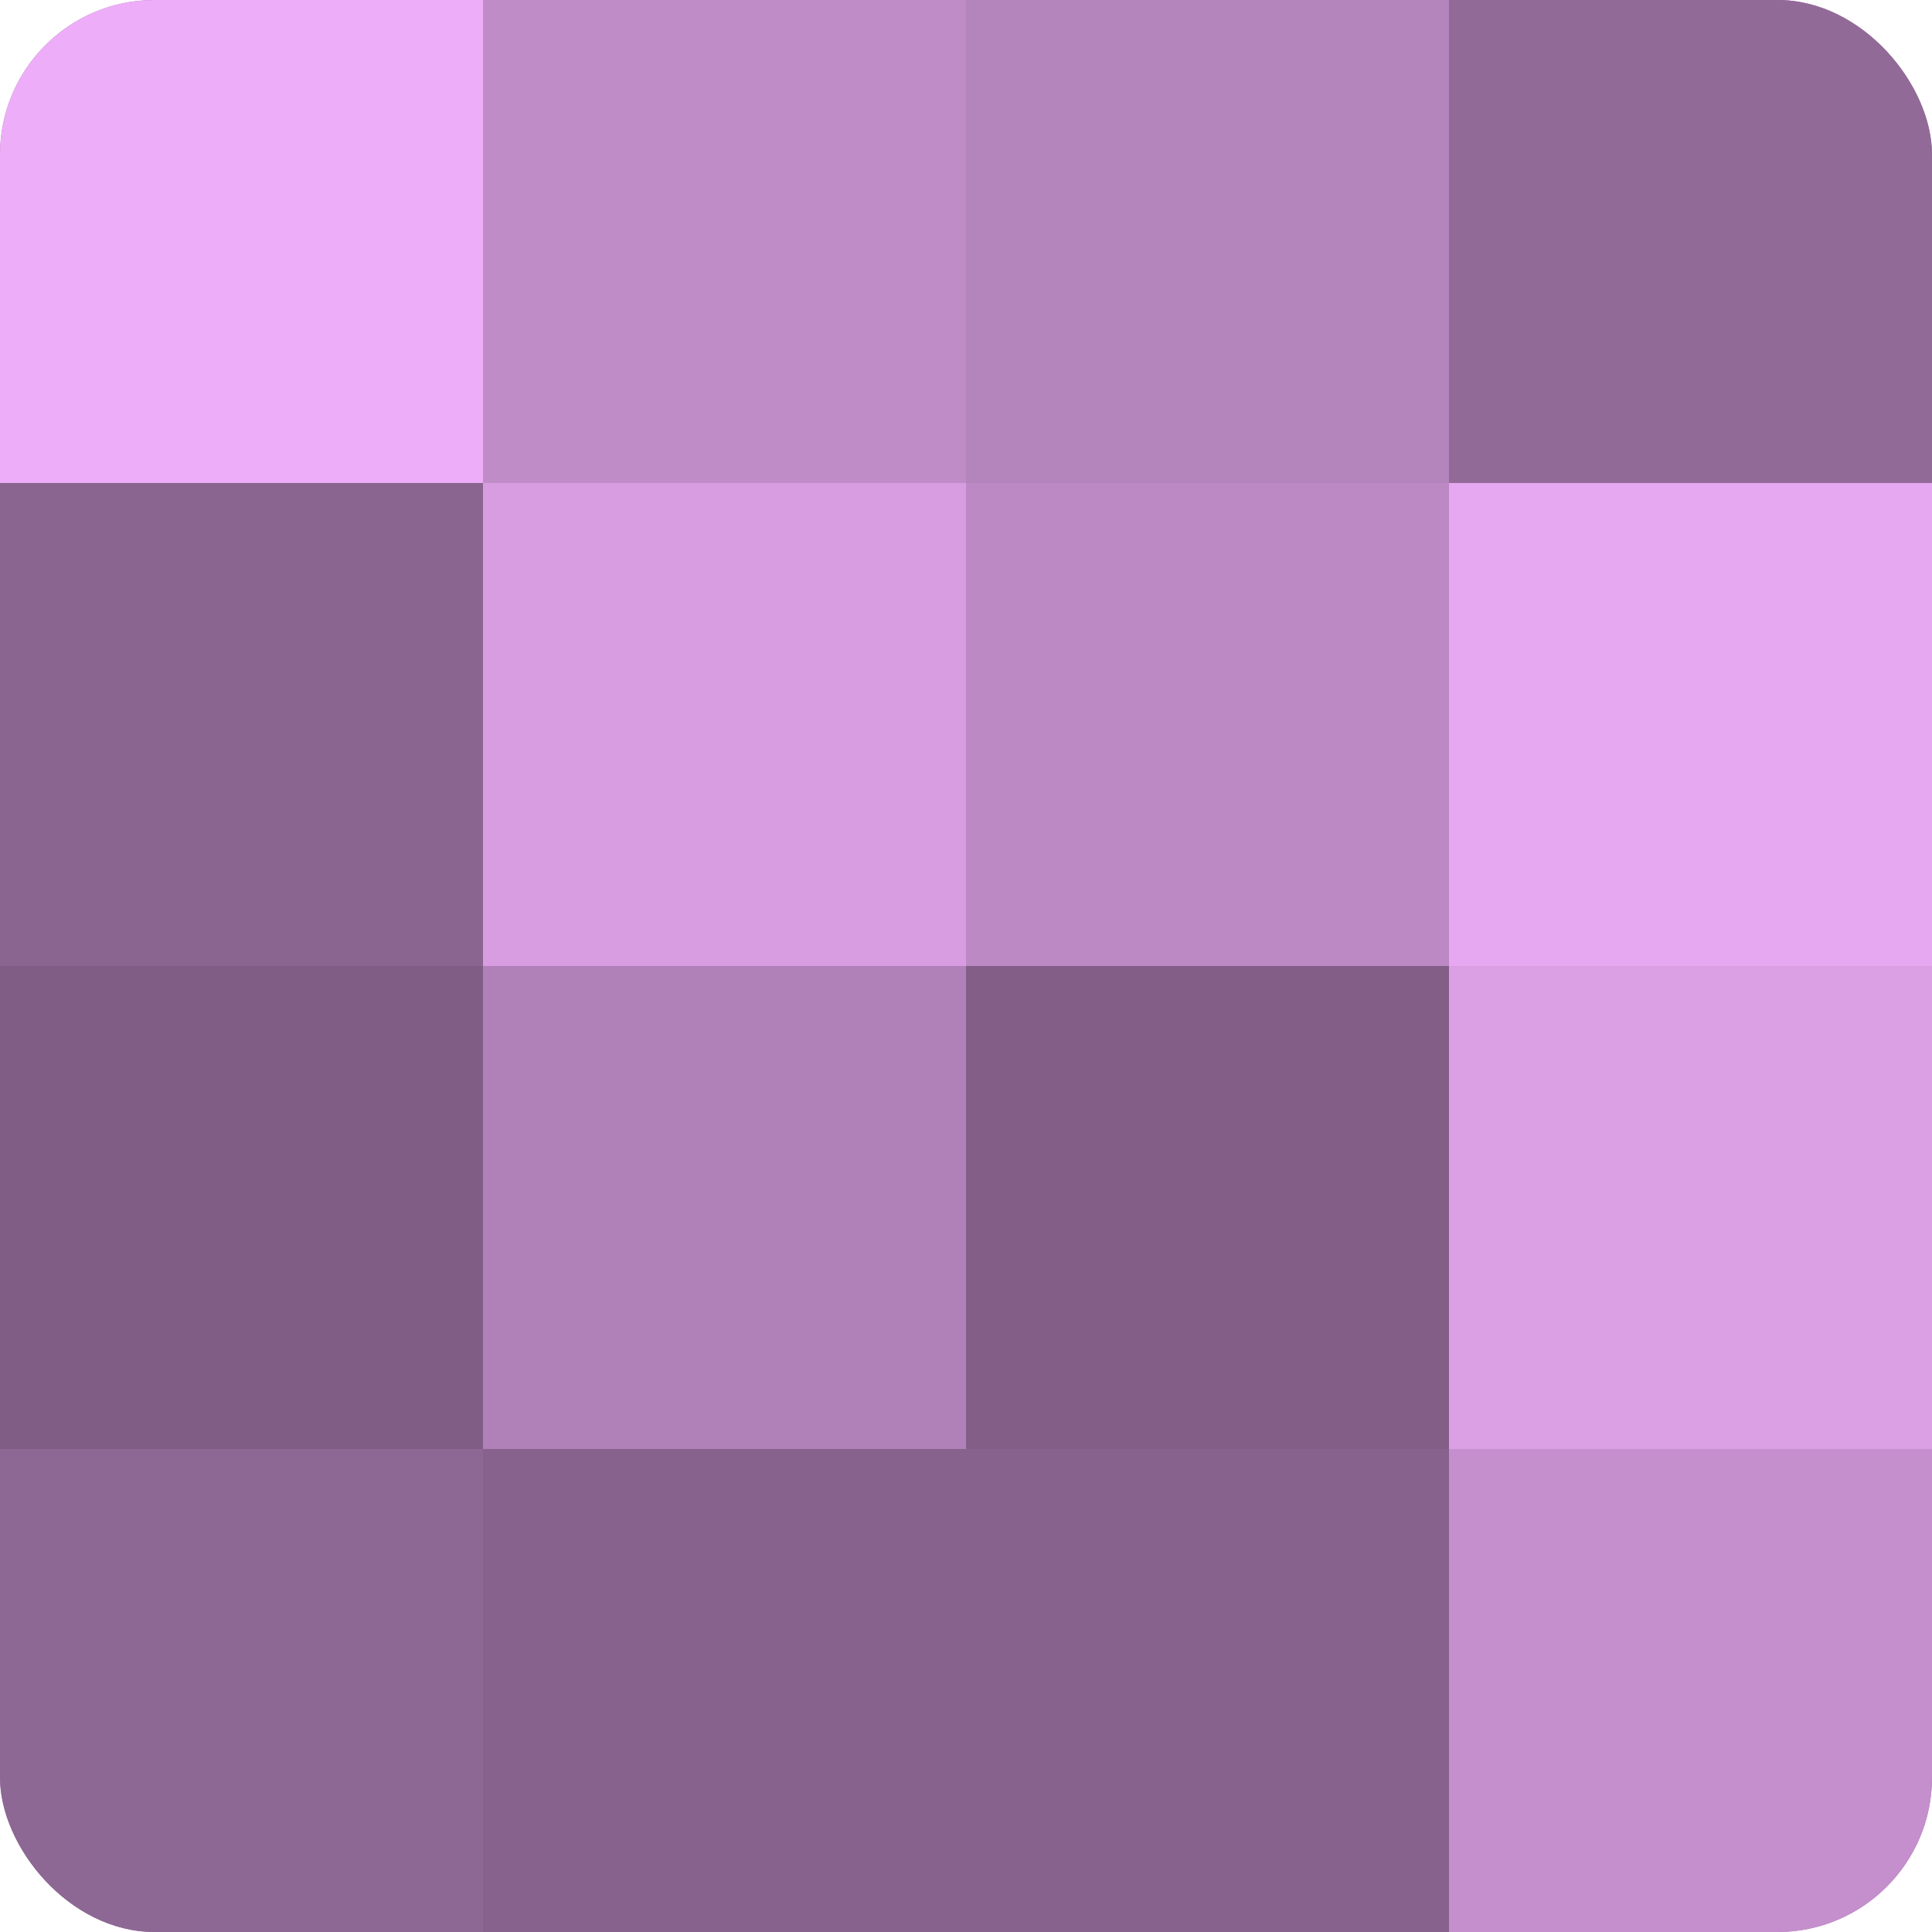 <?xml version="1.0" encoding="UTF-8"?>
<svg xmlns="http://www.w3.org/2000/svg" width="60" height="60" viewBox="0 0 100 100" preserveAspectRatio="xMidYMid meet"><defs><clipPath id="c" width="100" height="100"><rect width="100" height="100" rx="8" ry="8"/></clipPath></defs><g clip-path="url(#c)"><rect width="100" height="100" fill="#9970a0"/><rect width="25" height="25" fill="#eeadf8"/><rect y="25" width="25" height="25" fill="#8a6590"/><rect y="50" width="25" height="25" fill="#7f5d84"/><rect y="75" width="25" height="25" fill="#8e6894"/><rect x="25" width="25" height="25" fill="#c08cc8"/><rect x="25" y="25" width="25" height="25" fill="#d79de0"/><rect x="25" y="50" width="25" height="25" fill="#b081b8"/><rect x="25" y="75" width="25" height="25" fill="#86628c"/><rect x="50" width="25" height="25" fill="#b484bc"/><rect x="50" y="25" width="25" height="25" fill="#bc89c4"/><rect x="50" y="50" width="25" height="25" fill="#835f88"/><rect x="50" y="75" width="25" height="25" fill="#86628c"/><rect x="75" width="25" height="25" fill="#926a98"/><rect x="75" y="25" width="25" height="25" fill="#e6a8f0"/><rect x="75" y="50" width="25" height="25" fill="#db9fe4"/><rect x="75" y="75" width="25" height="25" fill="#c48fcc"/></g></svg>
